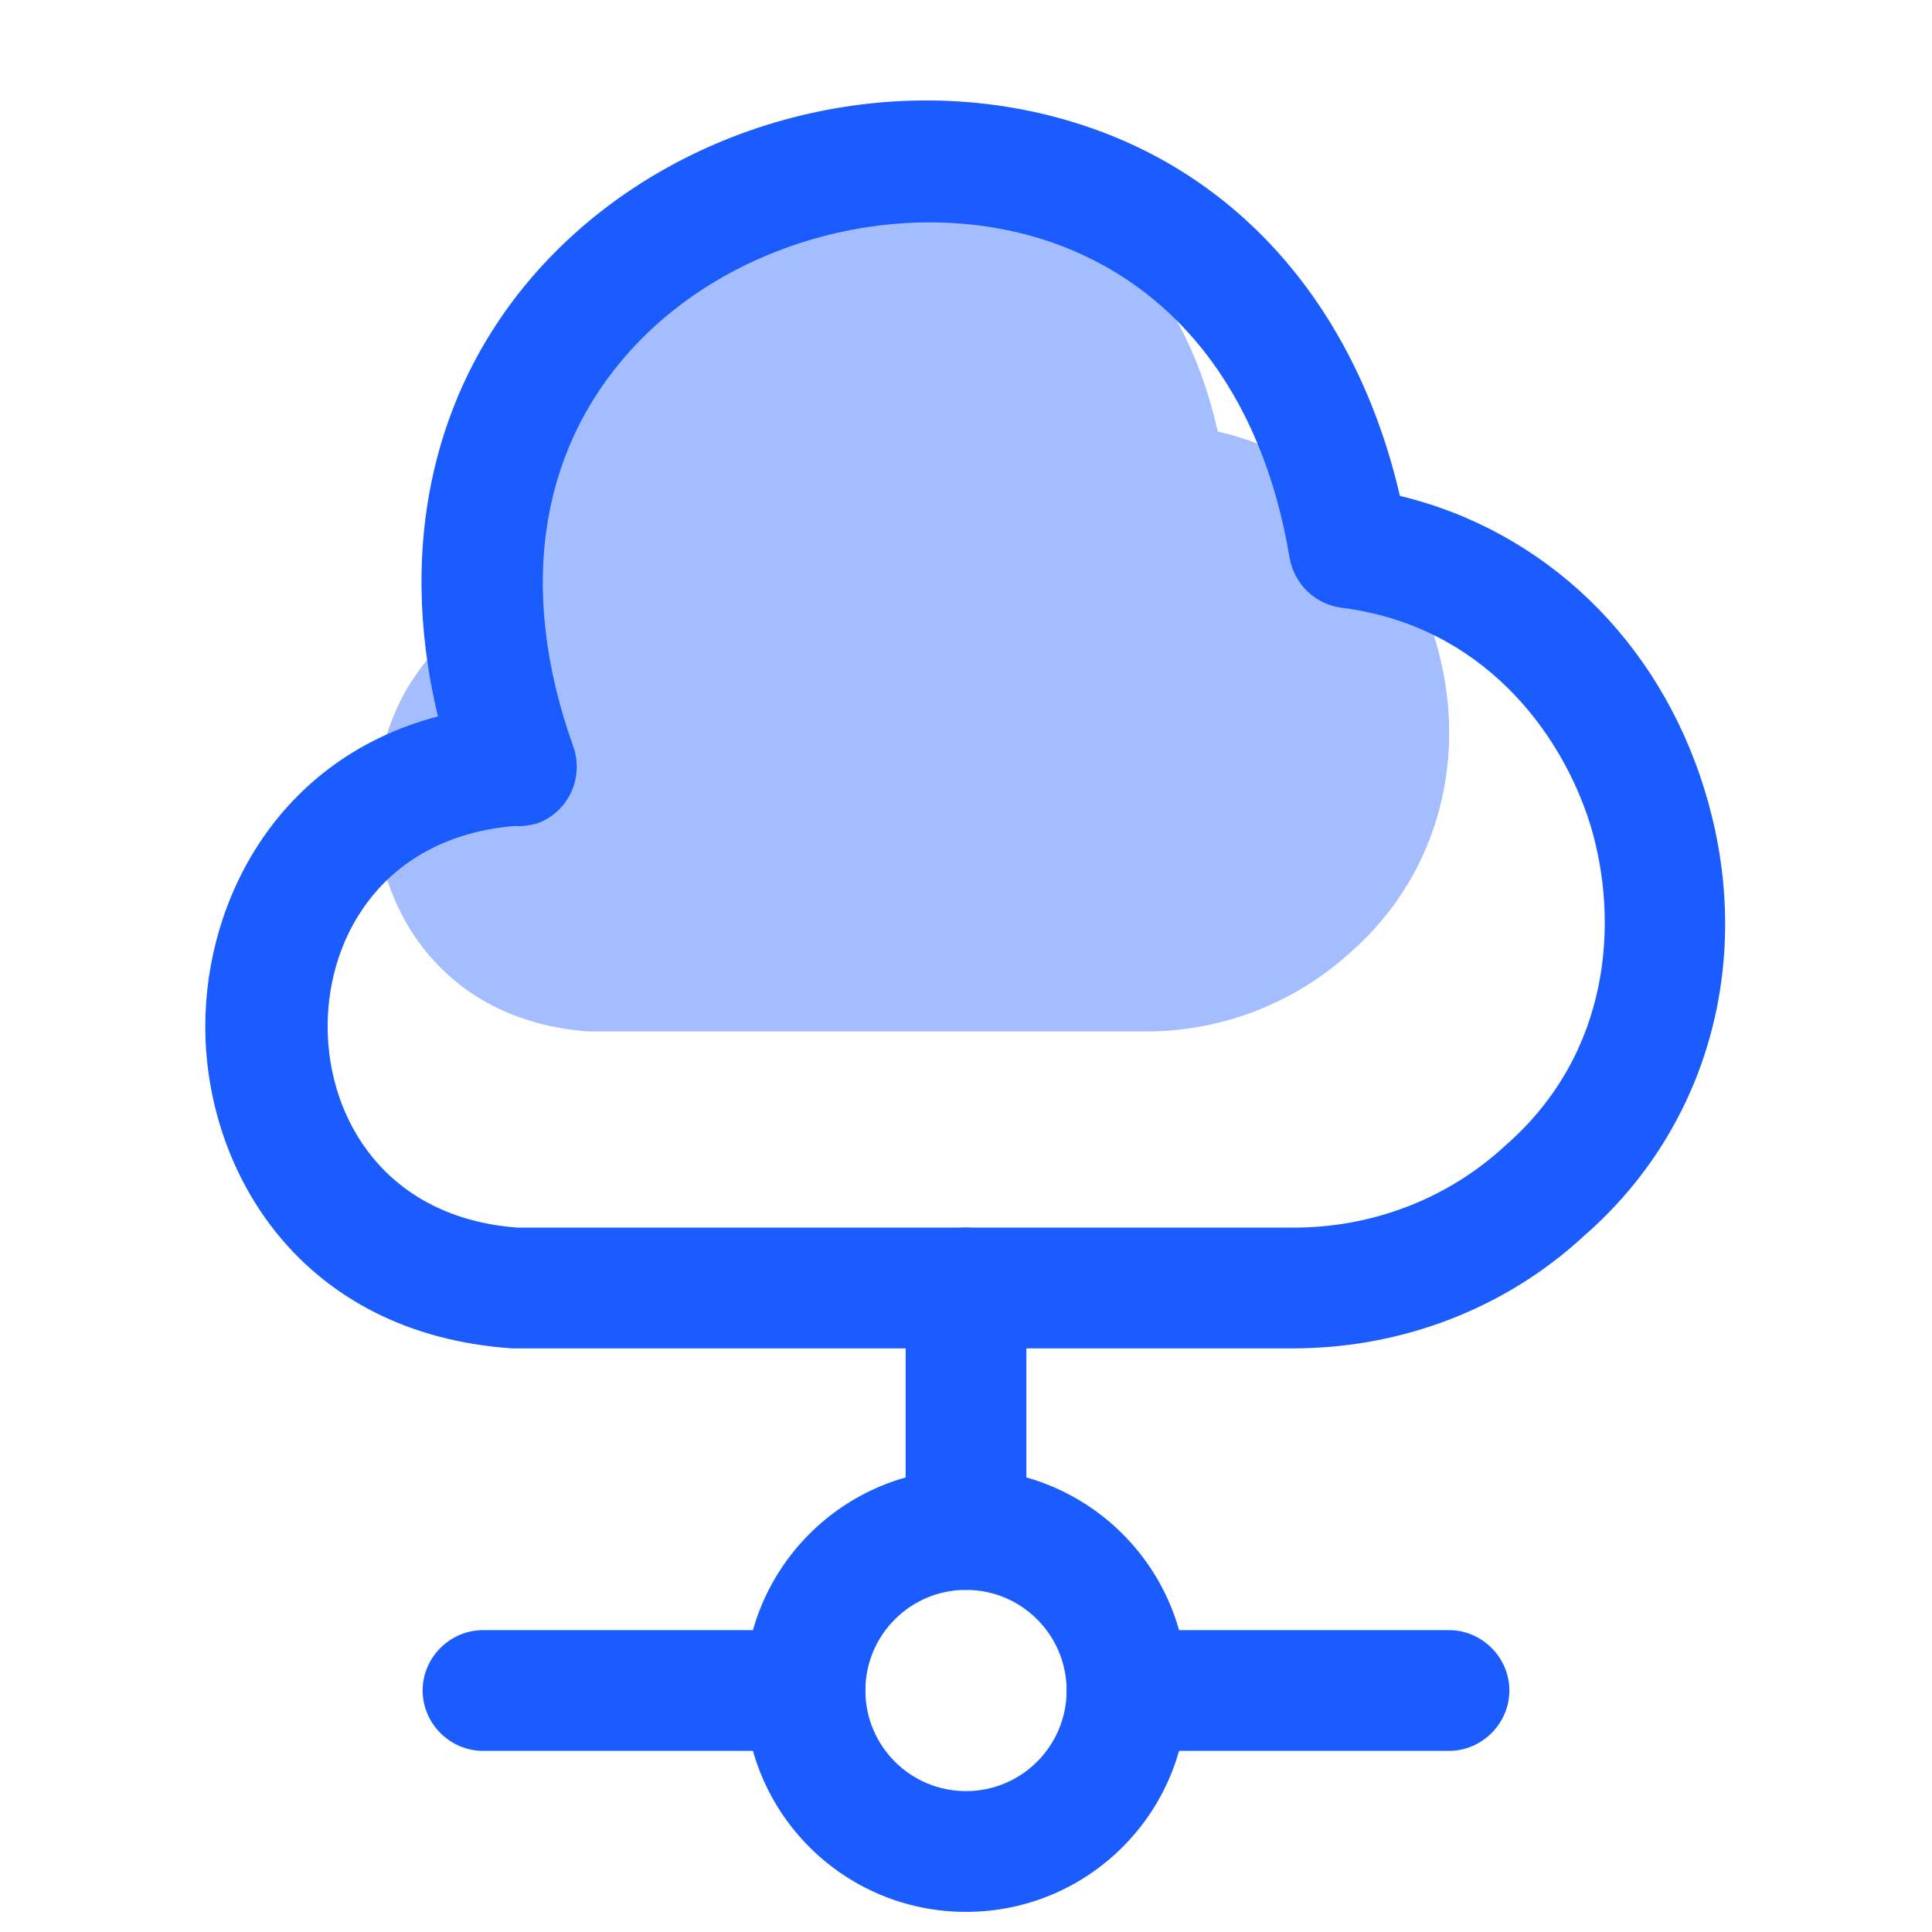 <svg width="48" height="48" viewBox="0 0 48 48" fill="none" xmlns="http://www.w3.org/2000/svg">
<path d="M32.12 33.5C32.1 33.5 32.08 33.5 32.04 33.5L12.72 33.5C7.46 33.14 5.1 29.1 5.1 25.5C5.1 22.34 6.92 18.84 10.88 17.8C9.84 13.46 10.8 9.4 13.62 6.44C16.9 3 22.14 1.64 26.68 3.04C30.8 4.3 33.7 7.66 34.78 12.32C38.36 13.18 41.22 15.9 42.36 19.66C43.62 23.78 42.46 28 39.36 30.7C37.42 32.5 34.84 33.5 32.12 33.5ZM12.8 20.52C9.58 20.78 8.14 23.2 8.14 25.5C8.14 27.82 9.6 30.26 12.86 30.5L32.08 30.5C32.1 30.5 32.12 30.5 32.14 30.5C34.1 30.5 35.98 29.78 37.4 28.46C40.04 26.16 40.22 22.86 39.52 20.52C38.8 18.18 36.82 15.54 33.34 15.1C32.68 15.02 32.16 14.52 32.04 13.86C31.36 9.76 29.14 6.94 25.82 5.92C22.4 4.88 18.3 5.94 15.82 8.54C13.4 11.08 12.84 14.62 14.24 18.54C14.52 19.32 14.12 20.18 13.34 20.46C13.16 20.5 13 20.54 12.8 20.52Z" fill="#1B5CFE"/>
<path d="M24 39.5C23.18 39.5 22.5 38.82 22.5 38L22.5 32C22.5 31.18 23.18 30.5 24 30.5C24.82 30.5 25.5 31.18 25.5 32L25.5 38C25.5 38.82 24.82 39.5 24 39.5Z" fill="#1B5CFE"/>
<path d="M24 47.5C20.96 47.5 18.5 45.04 18.5 42C18.5 38.96 20.96 36.5 24 36.5C27.04 36.5 29.5 38.96 29.5 42C29.5 45.04 27.04 47.5 24 47.5ZM24 39.5C22.62 39.5 21.5 40.62 21.5 42C21.5 43.38 22.62 44.5 24 44.5C25.38 44.5 26.5 43.38 26.5 42C26.5 40.62 25.38 39.5 24 39.5Z" fill="#1B5CFE"/>
<path d="M36 43.5L28 43.5C27.18 43.5 26.5 42.82 26.5 42C26.5 41.18 27.18 40.5 28 40.5L36 40.5C36.82 40.5 37.5 41.18 37.5 42C37.5 42.82 36.82 43.5 36 43.5Z" fill="#1B5CFE"/>
<path d="M20 43.5L12 43.5C11.18 43.5 10.5 42.82 10.5 42C10.5 41.18 11.18 40.5 12 40.5L20 40.5C20.82 40.5 21.5 41.18 21.5 42C21.5 42.82 20.82 43.5 20 43.5Z" fill="#1B5CFE"/>
<path opacity="0.4" d="M35.653 15.88C35.307 14.733 34.733 13.733 33.973 12.92C33 11.813 31.707 11.053 30.253 10.72C29.52 7.387 27.467 4.987 24.547 4.093C21.373 3.107 17.693 4.067 15.387 6.48C13.36 8.6 12.693 11.52 13.48 14.627C10.813 15.28 9.493 17.507 9.347 19.627C9.333 19.773 9.333 19.907 9.333 20.04C9.333 22.547 10.973 25.36 14.627 25.627L28.467 25.627C30.36 25.627 32.173 24.92 33.56 23.653C35.733 21.747 36.533 18.773 35.653 15.88Z" fill="#1B5CFE"/>
</svg>
